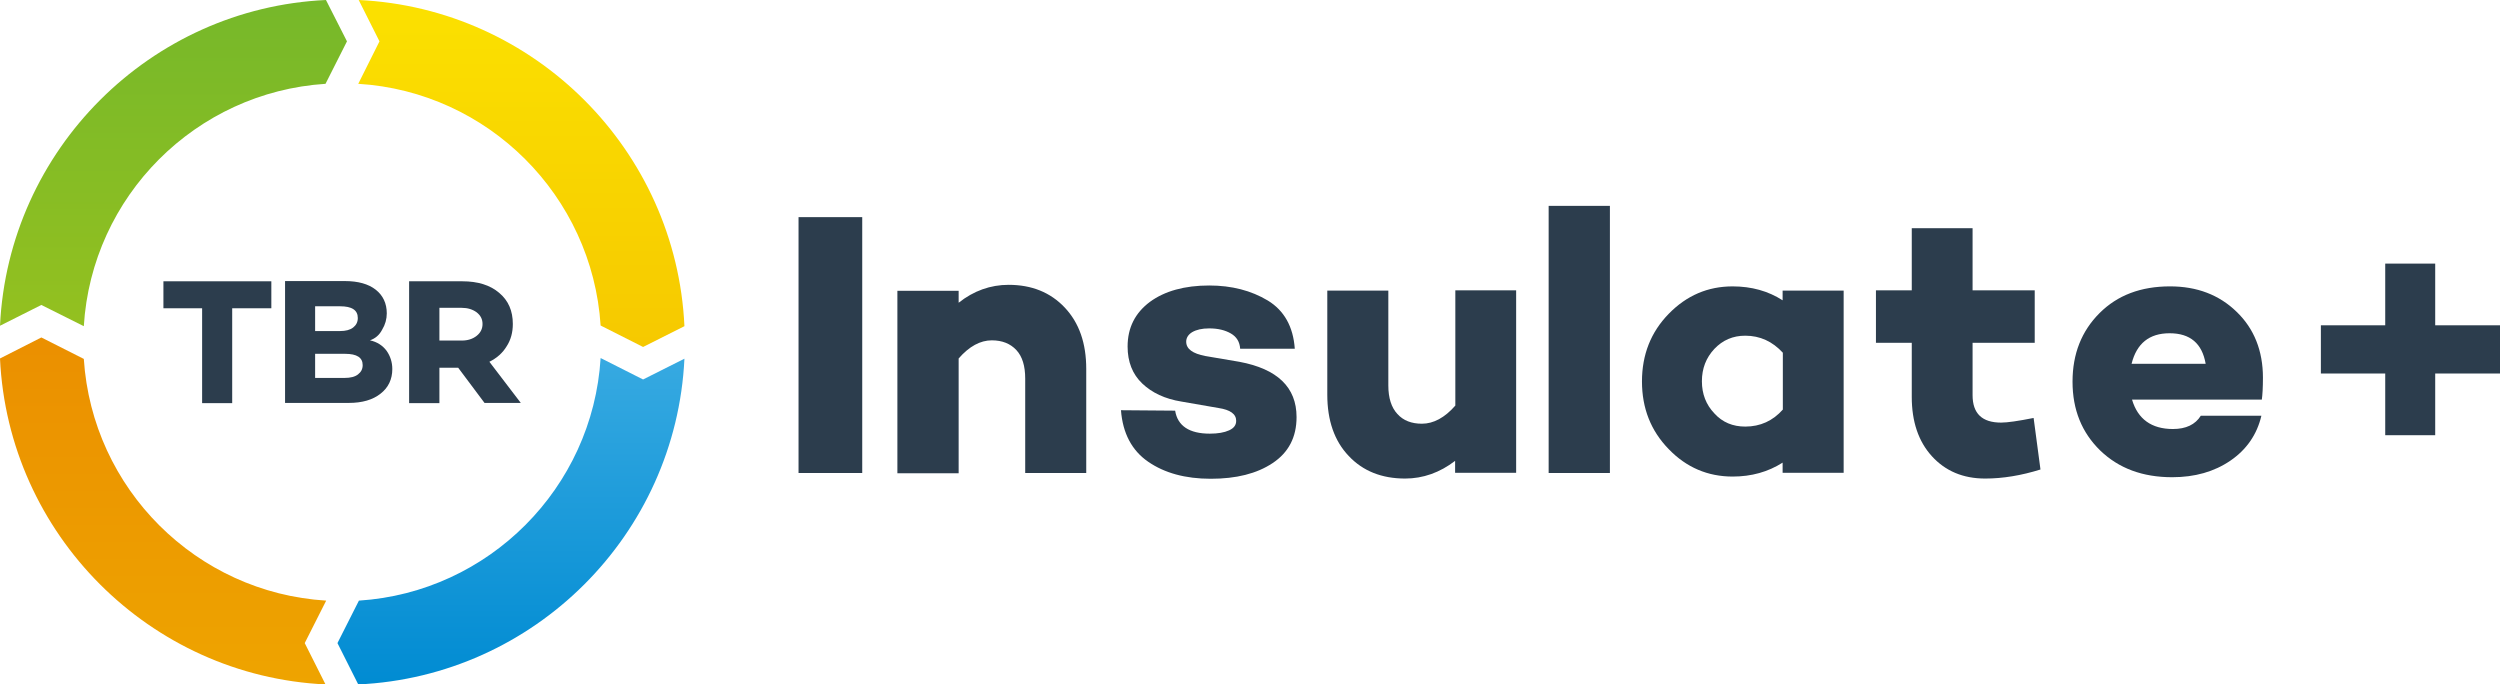<?xml version="1.0" encoding="utf-8"?>
<!-- Generator: Adobe Illustrator 27.6.1, SVG Export Plug-In . SVG Version: 6.00 Build 0)  -->
<svg version="1.1" id="Layer_1" xmlns="http://www.w3.org/2000/svg" xmlns:xlink="http://www.w3.org/1999/xlink" x="0px" y="0px"
	 viewBox="0 0 1130.5 309.5" style="enable-background:new 0 0 1130.5 309.5;" xml:space="preserve">
<style type="text/css">
	.st0{fill:url(#SVGID_1_);}
	.st1{fill:url(#SVGID_00000175308625301699480600000000452285426804619405_);}
	.st2{fill:url(#SVGID_00000047021761663800369620000012780322596440071320_);}
	.st3{fill:url(#SVGID_00000078748621438673277800000010114273547184819107_);}
	.st4{fill:#2C3D4D;}
</style>
<g>
	<linearGradient id="SVGID_1_" gradientUnits="userSpaceOnUse" x1="235.729" y1="-0.597" x2="235.729" y2="156.573">
		<stop  offset="0" style="stop-color:#FBE100"/>
		<stop  offset="0.995" style="stop-color:#F6C900"/>
	</linearGradient>
	<path class="st0" d="M162,37.9c58.7,3.6,105.8,50.6,109.6,109.3l19.2,9.7l18.7-9.4C305.8,67.9,241.8,3.8,162.2,0l9.4,18.7L162,37.9
		z"/>
	
		<linearGradient id="SVGID_00000030481038888383771710000013554922984838427326_" gradientUnits="userSpaceOnUse" x1="78.43" y1="0.344" x2="78.43" y2="154.746">
		<stop  offset="0" style="stop-color:#76B82A"/>
		<stop  offset="0.998" style="stop-color:#95C11F"/>
	</linearGradient>
	<path style="fill:url(#SVGID_00000030481038888383771710000013554922984838427326_);" d="M37.9,147.5
		C41.5,88.7,88.5,41.7,147.2,37.9l9.7-19.2L147.4,0C67.9,3.7,3.8,67.7,0,147.3l18.7-9.4L37.9,147.5z"/>
	
		<linearGradient id="SVGID_00000129927992866190865090000018144978152354922153_" gradientUnits="userSpaceOnUse" x1="73.752" y1="156.57" x2="73.752" y2="310.45">
		<stop  offset="0" style="stop-color:#EB9000"/>
		<stop  offset="0.999" style="stop-color:#EEA400"/>
	</linearGradient>
	<path style="fill:url(#SVGID_00000129927992866190865090000018144978152354922153_);" d="M147.5,271.6
		C88.7,268,41.7,221,37.9,162.3l-19.2-9.7L0,162.1c3.7,79.5,67.7,143.6,147.2,147.4l-9.4-18.7L147.5,271.6z"/>
	
		<linearGradient id="SVGID_00000059305133100267241470000014962803318259654796_" gradientUnits="userSpaceOnUse" x1="231.04" y1="310.443" x2="231.04" y2="163.881">
		<stop  offset="0" style="stop-color:#008BD2"/>
		<stop  offset="1" style="stop-color:#36A9E1"/>
	</linearGradient>
	<path style="fill:url(#SVGID_00000059305133100267241470000014962803318259654796_);" d="M309.5,162.2l-18.7,9.4l-19.2-9.7
		C268,220.7,221,267.8,162.3,271.6l-9.7,19.2l9.4,18.7C241.6,305.8,305.7,241.8,309.5,162.2z"/>
</g>
<g>
	<path class="st4" d="M122.6,139.4h-17.6v42.9H91.4v-42.9H73.9v-12.2h48.8V139.4z"/>
	<path class="st4" d="M167.3,153.9c3.2,0.7,5.7,2.3,7.5,4.7c1.7,2.4,2.6,5.2,2.6,8.3c0,4.6-1.8,8.4-5.3,11.1
		c-3.5,2.8-8.3,4.2-14.4,4.2h-28.8v-55.1H156c5.9,0,10.6,1.3,13.9,3.9c3.3,2.6,5,6.2,5,10.7c0,2.6-0.7,5.1-2.1,7.4
		C171.5,151.6,169.6,153.1,167.3,153.9z M142.5,138.4v11.3h11.3c2.5,0,4.5-0.5,5.9-1.6c1.4-1.1,2.1-2.5,2.1-4.3c0-3.6-2.7-5.3-8-5.3
		H142.5z M142.5,170.9h13.3c2.7,0,4.7-0.5,6.1-1.6c1.4-1.1,2.1-2.4,2.1-4.2c0-3.4-2.6-5.1-7.9-5.1h-13.6V170.9z"/>
	<path class="st4" d="M207.2,166.3h-8.5v16H185v-55.1h24.1c6.9,0,12.5,1.7,16.6,5.2c4.2,3.5,6.2,8.2,6.2,14.1
		c0,3.8-0.9,7.2-2.8,10.1c-1.8,3-4.4,5.3-7.8,7l14.2,18.6h-16.4L207.2,166.3z M198.7,154h10.1c2.7,0,4.9-0.7,6.7-2.1
		c1.8-1.4,2.7-3.2,2.7-5.4c0-2.2-0.9-3.9-2.7-5.3c-1.8-1.3-4-2-6.7-2h-10.1V154z"/>
</g>
<g>
	<path class="st4" d="M389.9,98.2v115.7h-28.8V98.2H389.9z"/>
	<path class="st4" d="M456.1,128.8c10.4,0,18.9,3.4,25.4,10.3c6.5,6.9,9.7,16.1,9.7,27.7v47.1h-27.6v-42.7c0-5.7-1.3-10-4-12.9
		c-2.7-2.9-6.4-4.4-11.1-4.4c-5.2,0-10.2,2.7-15,8.2v51.9h-27.7v-82.5h27.7v5.4C440.3,131.5,447.9,128.8,456.1,128.8z"/>
	<path class="st4" d="M506.9,185.5l24.5,0.2c1.1,6.9,6.4,10.4,15.7,10.4c3.6,0,6.5-0.5,8.7-1.5c2.2-1,3.2-2.4,3.2-4.3
		c0-3.1-2.7-5-8-5.8l-16.7-2.9c-7.5-1.2-13.4-4-17.8-8.2c-4.4-4.2-6.6-9.8-6.6-16.7c0-8.5,3.4-15.2,10.1-20.2
		c6.7-4.9,15.7-7.4,26.8-7.4c10.2,0,19,2.3,26.5,6.8c7.4,4.5,11.5,11.8,12.2,21.8h-24.7c-0.2-3.1-1.6-5.4-4.2-6.9
		c-2.6-1.5-5.8-2.3-9.8-2.3c-3.3,0-5.8,0.6-7.7,1.7c-1.8,1.1-2.7,2.6-2.7,4.3c0,3.3,2.9,5.4,8.7,6.5l15.3,2.6
		c17.2,3.2,25.9,11.5,25.9,25c0,9.1-3.6,16-10.8,20.8c-7.2,4.8-16.5,7.1-28,7.1c-11.5,0-20.9-2.6-28.3-7.7
		C511.8,203.7,507.7,195.9,506.9,185.5z"/>
	<path class="st4" d="M685.6,131.3v82.5H658v-5.4c-6.9,5.3-14.5,8-22.6,8c-10.6,0-19.1-3.4-25.5-10.2c-6.5-6.8-9.7-16.1-9.7-27.7
		v-47.1h27.6v42.9c0,5.7,1.4,10,4.1,12.9c2.7,3,6.4,4.4,11.1,4.4c5.2,0,10.3-2.7,15.1-8.2v-52.1H685.6z"/>
	<path class="st4" d="M728,93.1v120.8h-27.7V93.1H728z"/>
	<path class="st4" d="M833.7,131.3v82.5h-27.6v-4.6c-6.6,4.2-14.1,6.3-22.6,6.3c-11.2,0-20.9-4.1-28.9-12.4
		c-8.1-8.3-12.1-18.5-12.1-30.6c0-12.1,4-22.3,12.1-30.6c8.1-8.3,17.7-12.4,28.9-12.4c8.5,0,16.1,2.1,22.6,6.3v-4.4H833.7z
		 M789.2,192.9c6.8,0,12.5-2.6,17-7.7v-25.7c-4.7-5.1-10.3-7.7-17-7.7c-5.6,0-10.2,2-14,6c-3.7,4-5.6,8.8-5.6,14.6
		s1.9,10.6,5.6,14.5C778.9,191,783.6,192.9,789.2,192.9z"/>
	<path class="st4" d="M919.6,189l3.1,23.3c-8.6,2.7-17,4.1-25,4.1c-10,0-18-3.4-24.1-10.1c-6.1-6.7-9.1-15.7-9.1-26.8V155h-16.2
		v-23.7h16.2v-28.1H892v28.1h28.1V155H892v23.7c0,8.3,4.3,12.4,12.9,12.4C907.7,191.1,912.6,190.4,919.6,189z"/>
	<path class="st4" d="M1023.3,170.8c0,4.4-0.2,7.7-0.5,9.9h-58.7c2.6,8.8,8.8,13.3,18.5,13.3c5.9,0,10.1-2,12.6-6h27.4
		c-2,8.5-6.7,15.3-14,20.3c-7.3,5-16.1,7.5-26.3,7.5c-13.4,0-24.2-4-32.6-12.1c-8.3-8.1-12.5-18.4-12.5-31.1
		c0-12.6,4.1-22.9,12.2-31c8.1-8.1,18.7-12.1,31.9-12.1c12.1,0,22.2,3.8,30.1,11.5C1019.3,148.6,1023.3,158.6,1023.3,170.8z
		 M981.1,150.7c-9.2,0-14.9,4.6-17.2,13.8h33.5C995.8,155.3,990.4,150.7,981.1,150.7z"/>
	<path class="st4" d="M1101.2,168.9v27.9h-22.6v-27.9h-29.1v-21.8h29.1v-27.9h22.6v27.9h29.3v21.8H1101.2z"/>
</g>
</svg>
